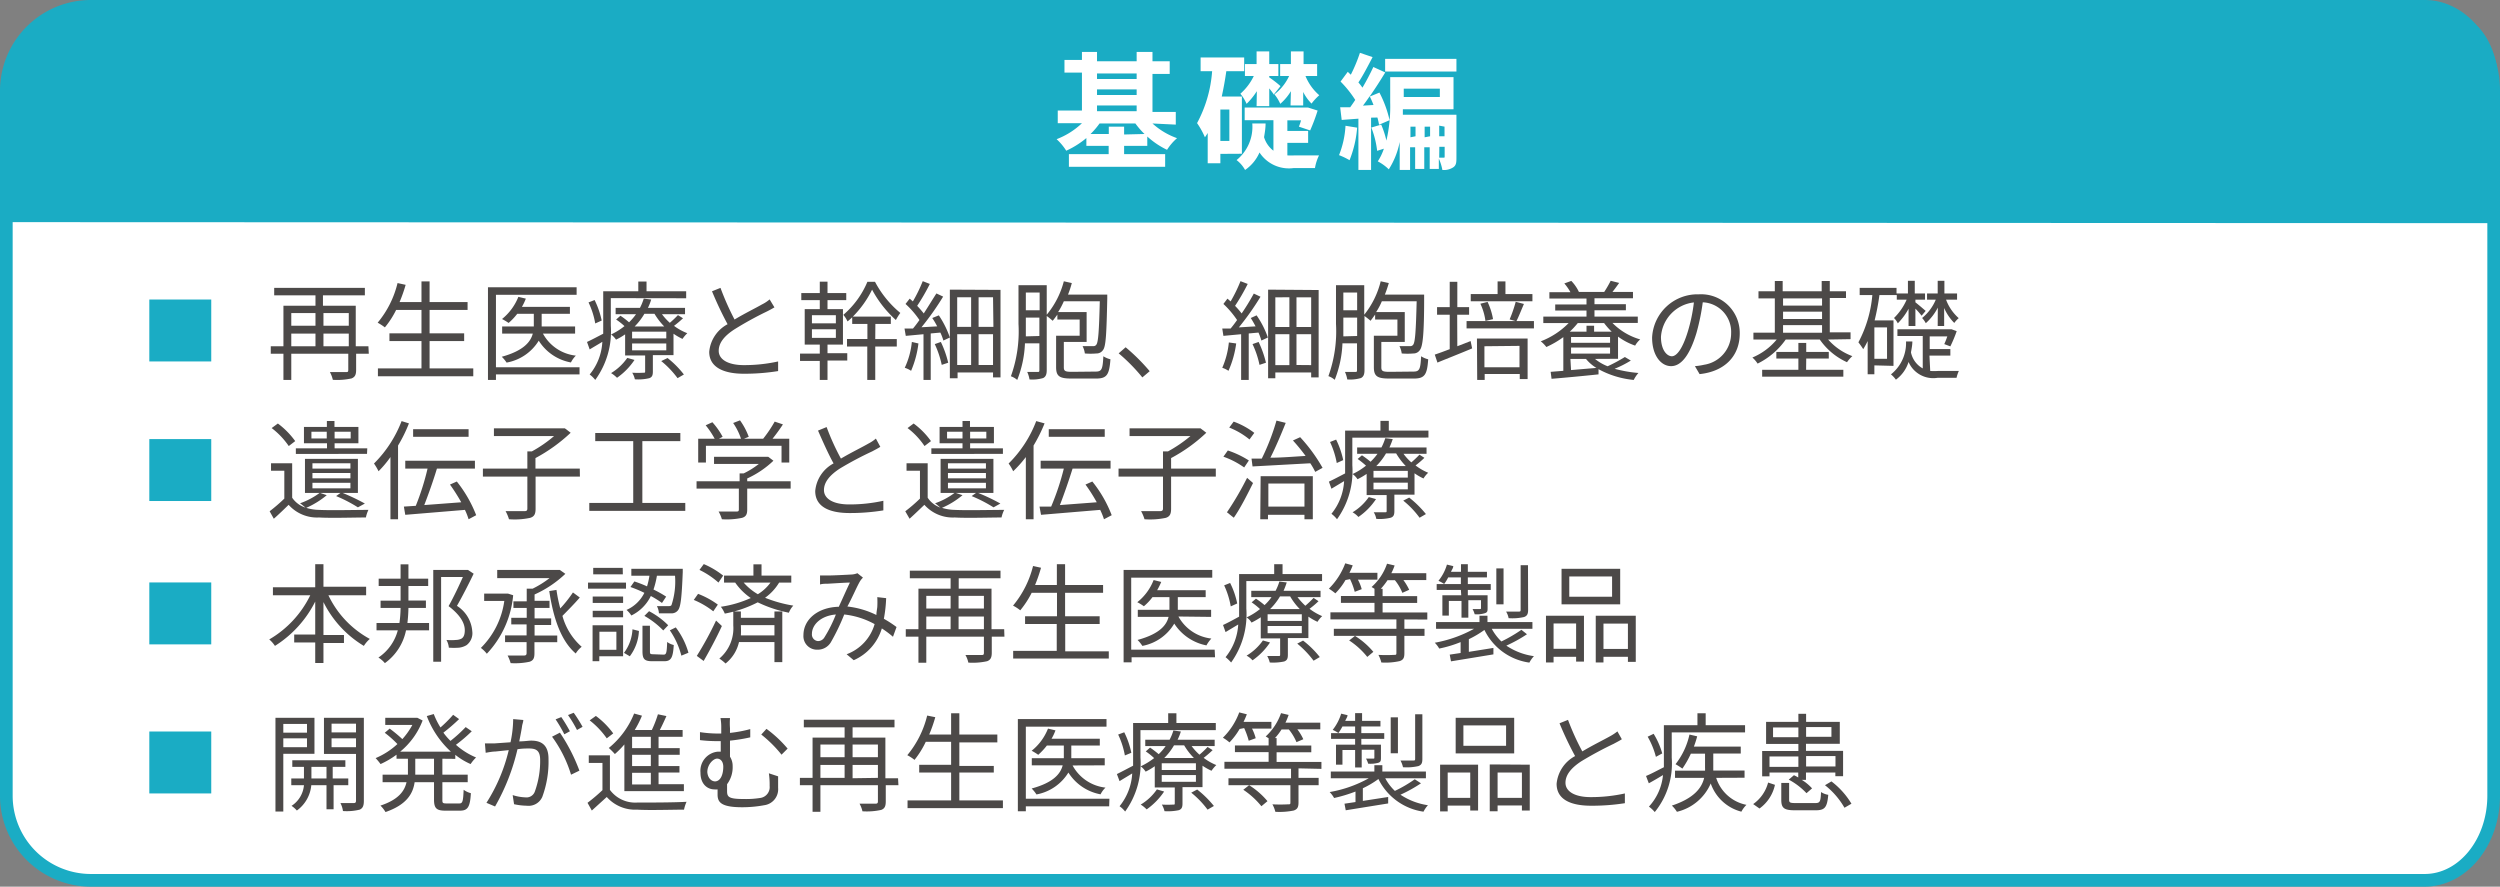 <svg xmlns="http://www.w3.org/2000/svg" viewBox="0 0 197.4 70.01"><rect x="0" y="0" width="197.4" height="70.01" fill="#808080" stroke="none"/><defs><style>.cls-1,.cls-4{fill:#fff;}.cls-1{stroke:#1aacc4;stroke-miterlimit:10;}.cls-2{fill:#4c4948;}.cls-3{fill:#1aacc4;}</style></defs><g id="レイヤー_2" data-name="レイヤー 2"><g id="レイヤー_1-2" data-name="レイヤー 1"><path class="cls-1" d="M191.45,69.51H7.19A6.68,6.68,0,0,1,.5,62.82V7.19A6.68,6.68,0,0,1,7.19.5H191.45c3,0,5.45,3,5.45,6.69V62.82C196.9,66.52,194.46,69.51,191.45,69.51Z"/><path class="cls-2" d="M29.12,27.93h-1V29.2c0,.39-.09.57-.36.68a5.27,5.27,0,0,1-1.48.11,2.38,2.38,0,0,0-.23-.61c.56,0,1.1,0,1.25,0s.2,0,.2-.18V27.93H23V30h-.62V27.93h-1v-.59h1v-3.2h2.53v-.82H21.65v-.59h7.16v.59H25.5v.82h2.59v3.2h1ZM23,24.72v1h1.91v-1Zm0,2.62h1.91v-1H23Zm2.54-2.62v1h2v-1Zm2,2.62v-1h-2v1Z"/><path class="cls-2" d="M37.37,29.09v.62H29.84v-.62h3.44V26.93H30.75v-.61h2.53V24.47h-2a7,7,0,0,1-.89,1.38,4.32,4.32,0,0,0-.57-.37,7.69,7.69,0,0,0,1.57-3.13l.64.14a11.48,11.48,0,0,1-.48,1.36h1.73V22.22h.64v1.63h3v.62h-3v1.85h2.73v.61H33.92v2.16Z"/><path class="cls-2" d="M45.76,29.56h-6.6V30h-.63V22.68h7v.6H39.16V29h6.6Zm-2.89-3.22a3.37,3.37,0,0,0,2.6,1.74,2.07,2.07,0,0,0-.39.54,3.8,3.8,0,0,1-2.54-1.72A3.75,3.75,0,0,1,40,28.63a2.73,2.73,0,0,0-.38-.46c1.73-.48,2.28-1.18,2.45-1.83H39.65v-.56h2.5v-1H40.84a4.74,4.74,0,0,1-.68.72,4.46,4.46,0,0,0-.52-.31,4.29,4.29,0,0,0,1.29-1.75l.59.14a4.29,4.29,0,0,1-.31.65H45v.55H42.77v1h2.64v.56Z"/><path class="cls-2" d="M48.23,23.54v2.18A6.52,6.52,0,0,1,47,30a2.24,2.24,0,0,0-.44-.43,4.39,4.39,0,0,0,1-2.58c-.34.21-.69.41-1,.6L46.35,27c.33-.15.78-.39,1.28-.65,0-.23,0-.44,0-.64V23h2.77v-.77h.65V23h3.13v.55Zm-1.23,2a6.32,6.32,0,0,0-.53-1.66l.48-.19a6.81,6.81,0,0,1,.56,1.62Zm6.93-.41a7.79,7.79,0,0,1-.71.6,4.35,4.35,0,0,0,1.05.58,2.74,2.74,0,0,0-.38.45,4.65,4.65,0,0,1-.71-.41v1.69H51.55v1.3c0,.29-.06.44-.28.52a3.69,3.69,0,0,1-1.14.09,1.67,1.67,0,0,0-.21-.52,8.21,8.21,0,0,0,.89,0c.11,0,.13,0,.13-.11V28.07H49.36V26.4a5,5,0,0,1-.72.42,1.53,1.53,0,0,0-.39-.41,5.29,5.29,0,0,0,1.06-.66,5.38,5.38,0,0,0-.66-.52l.34-.3a6.46,6.46,0,0,1,.68.52,4.57,4.57,0,0,0,.55-.64H48.61v-.5h1.92a4.34,4.34,0,0,0,.3-.73l.59.07a4.11,4.11,0,0,1-.26.66h2.93v.5H52.27a4.38,4.38,0,0,0,.62.68,7.75,7.75,0,0,0,.64-.61ZM50.1,28.42a5.29,5.29,0,0,1-1.38,1.41,2.48,2.48,0,0,0-.47-.37,4.22,4.22,0,0,0,1.28-1.2Zm2.51-2.23h-2.7v.53h2.7Zm0,.93h-2.7v.54h2.7Zm-.16-1.34a5.38,5.38,0,0,1-.77-1h-.8a4.89,4.89,0,0,1-.77,1Zm.26,2.49A7.41,7.41,0,0,1,54,29.57l-.5.29a7.27,7.27,0,0,0-1.29-1.35Z"/><path class="cls-2" d="M61.15,24.27c-.19.11-.4.23-.65.35A26.87,26.87,0,0,0,58,26c-.79.51-1.25,1.06-1.25,1.7s.66,1.13,2,1.13a12.38,12.38,0,0,0,2.69-.29v.76a16.54,16.54,0,0,1-2.66.21C57.14,29.52,56,29,56,27.78a2.75,2.75,0,0,1,1.45-2.18A27.81,27.81,0,0,1,56.22,23l.67-.27A21.18,21.18,0,0,0,58,25.23c.79-.48,1.7-.92,2.16-1.19a2.8,2.8,0,0,0,.61-.4Z"/><path class="cls-2" d="M65.34,27.89H66.9v.58H65.34V30h-.61v-1.5H63.17v-.58h1.56v-.71H63.54v-2.8h1.19v-.71H63.27v-.56h1.46v-.9h.61v.9h1.48v.56H65.34v.71h1.22v2.8H65.34Zm-1.23-2.36H66v-.64H64.11Zm0,1.15H66V26H64.11Zm5,.09h1.7v.59h-1.7V30h-.63V27.36H66.88v-.59h1.61V25.58h-1.2v-.53a3.8,3.8,0,0,1-.37.33,2.18,2.18,0,0,0-.33-.52,7,7,0,0,0,1.9-2.61h.6a8.1,8.1,0,0,0,2,2.46,3.81,3.81,0,0,0-.35.56,8.79,8.79,0,0,1-1.88-2.4A8,8,0,0,1,67.34,25h3v.58H69.12Z"/><path class="cls-2" d="M74.13,24.9A7.42,7.42,0,0,1,75,26.65l-.51.24a3.94,3.94,0,0,0-.24-.63l-.76.07V30h-.57V26.39l-1.4.13-.1-.58.67,0c.17-.2.34-.43.51-.67A7,7,0,0,0,71.5,24l.33-.42.25.22a11.76,11.76,0,0,0,.78-1.6l.56.22a16.42,16.42,0,0,1-1,1.73c.2.21.38.42.52.6.36-.55.7-1.12,1-1.58l.53.25a21.55,21.55,0,0,1-1.71,2.42L74,25.77a6,6,0,0,0-.39-.66Zm-1.61,2.22a7.85,7.85,0,0,1-.58,2.16,1.93,1.93,0,0,0-.5-.24A6.28,6.28,0,0,0,72,27ZM74.29,27a8.12,8.12,0,0,1,.58,1.64l-.51.17a7.71,7.71,0,0,0-.55-1.64ZM79,22.89V29.8h-.59v-.39H75.61v.46H75v-7Zm-3.42.58v2.34h1.1V23.47Zm0,5.35h1.1V26.39h-1.1Zm2.83-5.35H77.27v2.34h1.17Zm0,5.35V26.39H77.27v2.43Z"/><path class="cls-2" d="M86.51,29.34c.48,0,.56-.17.61-1.21a1.86,1.86,0,0,0,.56.24c-.09,1.22-.28,1.52-1.13,1.52H84.61c-.94,0-1.22-.17-1.22-.9V26.51h1.86V25.23H83.49v-.39c-.12.17-.24.33-.37.49a5.13,5.13,0,0,0-.47-.38v4.27c0,.33-.07.52-.28.63a3,3,0,0,1-1.08.11,2.34,2.34,0,0,0-.18-.59h.81c.11,0,.15,0,.15-.15V27.11H80.93A8.68,8.68,0,0,1,80.32,30a1.56,1.56,0,0,0-.5-.29,10.45,10.45,0,0,0,.6-4.13V22.52h2.23v2.33A6.81,6.81,0,0,0,84,22.21l.63.14a7.45,7.45,0,0,1-.3.91h3.1s0,.21,0,.31c-.06,2.82-.11,3.77-.33,4.06a.61.61,0,0,1-.53.28,5.27,5.27,0,0,1-.91,0,1.77,1.77,0,0,0-.18-.58c.35,0,.69,0,.83,0a.27.27,0,0,0,.26-.12c.15-.21.21-1.05.27-3.42H84a6.18,6.18,0,0,1-.45.85h2.25v2.36H84V29c0,.3.11.36.65.36Zm-4.44-2.81V25.08H81v.48c0,.29,0,.63,0,1ZM81,23.1v1.4h1.09V23.1Z"/><path class="cls-2" d="M90.2,29.8a14,14,0,0,0-1.87-1.9l.55-.48a15.41,15.41,0,0,1,1.9,1.89Z"/><path class="cls-2" d="M99.22,24.9a7.06,7.06,0,0,1,.89,1.75l-.51.24a5,5,0,0,0-.23-.63l-.77.07V30H98V26.39l-1.4.13-.09-.58.66,0c.17-.2.34-.43.51-.67A7.3,7.3,0,0,0,96.6,24l.32-.42.25.22a11.76,11.76,0,0,0,.78-1.6l.57.22a16.43,16.43,0,0,1-1,1.73,6.3,6.3,0,0,1,.52.6A17.37,17.37,0,0,0,99,23.18l.53.25a21.55,21.55,0,0,1-1.71,2.42l1.32-.08c-.12-.23-.25-.46-.38-.66Zm-1.61,2.22A7.85,7.85,0,0,1,97,29.28a2,2,0,0,0-.49-.24,6.56,6.56,0,0,0,.52-2ZM99.38,27a8.12,8.12,0,0,1,.58,1.64l-.51.17a7.19,7.19,0,0,0-.55-1.64Zm4.74-4.1V29.8h-.59v-.39H100.7v.46h-.57v-7Zm-3.42.58v2.34h1.11V23.47Zm0,5.35h1.11V26.39H100.7Zm2.83-5.35h-1.16v2.34h1.16Zm0,5.35V26.39h-1.16v2.43Z"/><path class="cls-2" d="M111.6,29.34c.48,0,.56-.17.61-1.21a1.86,1.86,0,0,0,.56.24c-.08,1.22-.28,1.52-1.13,1.52H109.7c-.94,0-1.22-.17-1.22-.9V26.51h1.86V25.23h-1.76v-.39l-.36.49c-.11-.1-.33-.27-.48-.38v4.27c0,.33-.07.52-.28.63a3,3,0,0,1-1.08.11,2.34,2.34,0,0,0-.18-.59H107c.11,0,.15,0,.15-.15V27.11H106a8.68,8.68,0,0,1-.61,2.88,1.56,1.56,0,0,0-.5-.29,10.45,10.45,0,0,0,.6-4.13V22.52h2.23v2.33a6.81,6.81,0,0,0,1.3-2.64l.64.14c-.09.31-.19.61-.31.91h3.1s0,.21,0,.31c0,2.82-.11,3.77-.33,4.06a.6.6,0,0,1-.52.28,5.39,5.39,0,0,1-.92,0,1.77,1.77,0,0,0-.18-.58c.36,0,.69,0,.83,0a.27.27,0,0,0,.26-.12c.15-.21.21-1.05.27-3.42h-2.75a5.26,5.26,0,0,1-.45.85h2.26v2.36h-1.85V29c0,.3.11.36.66.36Zm-4.44-2.81V25.08h-1.09v.48c0,.29,0,.63,0,1Zm-1.09-3.43v1.4h1.09V23.1Z"/><path class="cls-2" d="M115.07,27.34l1.05-.41.12.58c-.94.4-2,.81-2.74,1.12l-.21-.63c.33-.11.74-.26,1.18-.43V24.85h-1v-.6h1v-2h.6v2H116v.6h-.94Zm6.05-1.41H115.8v-.58h5.32ZM121,23.79h-4.87v-.57h2.12v-1h.62v1H121Zm-4.38,2.94h4v3.2h-.62v-.4h-2.77V30h-.59Zm.67-1.39a4.6,4.6,0,0,0-.4-1.36l.57-.14a5.31,5.31,0,0,1,.43,1.36Zm-.08,2V29h2.77V27.31ZM120.33,24c-.21.48-.41,1-.6,1.37l-.53-.15a10.34,10.34,0,0,0,.48-1.39Z"/><path class="cls-2" d="M125.94,28.34a3.64,3.64,0,0,0,1,.58,12.89,12.89,0,0,0,1.36-.73l.47.28a8.53,8.53,0,0,1-1.28.65,10.5,10.5,0,0,0,1.88.33A2.44,2.44,0,0,0,129,30a7.22,7.22,0,0,1-2.78-.85v.41c-1.33.14-2.72.27-3.71.35l-.07-.55,1-.08V26.62a7.29,7.29,0,0,1-1.34.78,2.65,2.65,0,0,0-.44-.45,6.14,6.14,0,0,0,2.2-1.44h-2V25h3.41v-.48h-2.47v-.48h2.47v-.47h-2.93v-.5H124a4.06,4.06,0,0,0-.48-.69l.55-.2a3.24,3.24,0,0,1,.6.87l0,0h2a9,9,0,0,0,.51-.88l.67.17c-.18.25-.36.5-.53.71h1.62v.5H125.9v.47h2.48v.48H125.9V25h3.42v.5h-2a5,5,0,0,0,2.19,1.3,1.87,1.87,0,0,0-.4.49,5.14,5.14,0,0,1-1.35-.71v1.75Zm-1.36-2.83a6.59,6.59,0,0,1-.63.68h1.32v-.47h.6v.47h1.39a5.32,5.32,0,0,1-.6-.68Zm-.53,1.56h3.08v-.46h-3.08Zm3.08.85v-.48h-3.08v.48Zm-3.08,1.3,2-.17a3.14,3.14,0,0,1-.82-.71h-1.23Z"/><path class="cls-2" d="M133.83,28.91a4.7,4.7,0,0,0,.73-.11,2.51,2.51,0,0,0,2.13-2.49,2.34,2.34,0,0,0-2.24-2.44,17.48,17.48,0,0,1-.5,2.43c-.52,1.72-1.19,2.61-2,2.61s-1.5-.86-1.5-2.25a3.59,3.59,0,0,1,3.69-3.42,3.05,3.05,0,0,1,3.23,3.09c0,1.77-1.17,3-3.17,3.21Zm-.55-2.76a13.21,13.21,0,0,0,.47-2.27,2.93,2.93,0,0,0-2.6,2.72c0,1.07.49,1.53.86,1.53S132.85,27.57,133.28,26.15Z"/><path class="cls-2" d="M144.35,26.81a4.74,4.74,0,0,0,1.91,1.31,2.73,2.73,0,0,0-.42.48,5.25,5.25,0,0,1-2.15-1.79H141a5.86,5.86,0,0,1-2.22,1.9,2.37,2.37,0,0,0-.41-.48,5,5,0,0,0,1.92-1.42h-1.84v-.54h1.69V23.56h-1.29V23h1.29v-.81h.62V23h3.08v-.81h.64V23h1.28v.53h-1.28v2.71h1.64v.54Zm-1.74,2.39h2.94v.54h-6.41V29.2H142v-.89h-1.74v-.52H142v-.71h.62v.71h1.78v.52h-1.78Zm-1.82-5.64v.57h3.08v-.57Zm0,1.63h3.08v-.58h-3.08Zm0,1.08h3.08v-.6h-3.08Z"/><path class="cls-2" d="M148,28.85v.7h-.53V26.93a6.34,6.34,0,0,1-.35.64,5.93,5.93,0,0,0-.38-.54,9.73,9.73,0,0,0,1.1-3.73h-1v-.57h2.91v.44h.9v-1h.54v1H152v.49h-.76v.21c.17.13.69.57.81.68l-.32.38a6.24,6.24,0,0,0-.49-.56v1.37h-.54V24.38a5,5,0,0,1-.85,1.15,1.54,1.54,0,0,0-.3-.42,4.58,4.58,0,0,0,1-1.45h-.78V23.3H148.4a18.9,18.9,0,0,1-.38,2h1.49v3.59Zm1-3h-1v2.48h1Zm3.41,3.44a4.12,4.12,0,0,0,.62,0h1.64a2.63,2.63,0,0,0-.18.54H153a2.12,2.12,0,0,1-2.3-1.25,2.76,2.76,0,0,1-1,1.4,2.19,2.19,0,0,0-.39-.42,3.15,3.15,0,0,0,1.19-2.6H151c0,.29-.06.58-.11.86a1.88,1.88,0,0,0,.93,1.27V26.53h-2V26H154l.1,0,.4.15a10.6,10.6,0,0,1-.5,1.2l-.48-.18a6.5,6.5,0,0,0,.24-.61h-1.39v1H154v.52h-1.65Zm.6-5a4.19,4.19,0,0,1-.95,1.23,1.91,1.91,0,0,0-.29-.41,3.73,3.73,0,0,0,1.08-1.45h-.69v-.49H153v-1h.53v1h1v.49h-.87a3.62,3.62,0,0,0,1,1.46,2.13,2.13,0,0,0-.35.38,3.81,3.81,0,0,1-.8-1.18v1.42H153Z"/><rect class="cls-3" x="11.79" y="23.65" width="4.89" height="4.89"/><path class="cls-2" d="M25.8,39.1a6.78,6.78,0,0,1-1.62,1,3.59,3.59,0,0,0,1,.16c.94.05,2.89,0,3.91,0a2.64,2.64,0,0,0-.2.6c-.94,0-2.75.06-3.7,0a3,3,0,0,1-2.4-1c-.37.36-.75.73-1.17,1.1l-.33-.59a13.46,13.46,0,0,0,1.16-1v-2.2H21.4v-.59h1.67V39.3a2,2,0,0,0,1.05.78c-.12-.1-.32-.27-.43-.34a5.82,5.82,0,0,0,1.55-.82H24.08V36.23h4.18v2.69H27.05a16.44,16.44,0,0,1,1.76.84l-.55.3a11.28,11.28,0,0,0-1.72-.89l.35-.25H25.27Zm-3-3.88a6.14,6.14,0,0,0-1.35-1.42l.49-.36a6.39,6.39,0,0,1,1.37,1.39Zm6.18.62H23.36V35.4h2.46V35H24V33.71h1.81v-.47h.6v.47h1.89V35H26.42v.4H29Zm-3.18-1.22v-.53H24.59v.53ZM24.67,37h3v-.42h-3Zm0,.77h3v-.42h-3Zm0,.79h3v-.44h-3Zm1.75-4.47v.53h1.27v-.53Z"/><path class="cls-2" d="M32.29,33.43a11.36,11.36,0,0,1-.86,1.75V41h-.6V36.09a8.29,8.29,0,0,1-.94,1.12,4.4,4.4,0,0,0-.36-.61,9.54,9.54,0,0,0,2.18-3.35ZM37,41a5.09,5.09,0,0,0-.29-.74L32,40.65,31.89,40l.94-.06A20,20,0,0,0,33.76,37H32v-.62H37.5V37h-3c-.28.93-.66,2-1,2.88l2.92-.22a15.15,15.15,0,0,0-.89-1.4l.54-.24a10.12,10.12,0,0,1,1.53,2.66ZM37,34.49H32.62v-.6H37Z"/><path class="cls-2" d="M45.79,37.63h-3.5v2.54c0,.43-.11.62-.43.72a5.85,5.85,0,0,1-1.67.11,3.14,3.14,0,0,0-.27-.64c.68,0,1.31,0,1.49,0s.23-.06.23-.21V37.63H38.13V37h3.51V35.64H42a10.05,10.05,0,0,0,1.75-1.21H39v-.61h5.45l.15,0,.46.35a12.9,12.9,0,0,1-2.78,2V37h3.5Z"/><path class="cls-2" d="M54.11,39.71v.63H46.53v-.63H50V34.83H47v-.64h6.72v.64h-3v4.88Z"/><path class="cls-2" d="M62.43,38.58H59v1.66c0,.37-.1.56-.41.65A5.86,5.86,0,0,1,57,41a2.73,2.73,0,0,0-.26-.61c.64,0,1.22,0,1.38,0s.22,0,.22-.18V38.58H55V38h3.4v-.62h.32a6.38,6.38,0,0,0,1.2-.75H56.38v-.56h4.15l.13,0,.41.31A7.55,7.55,0,0,1,59,37.78V38h3.43Zm-6.69-2.06h-.61V34.64h1.3a6.76,6.76,0,0,0-.71-1.06l.53-.24a5.81,5.81,0,0,1,.81,1.15l-.29.15h1.74a5,5,0,0,0-.62-1.24l.54-.21a5.33,5.33,0,0,1,.69,1.3l-.37.15h1.51a10,10,0,0,0,.91-1.35l.65.22A14.08,14.08,0,0,1,61,34.64h1.32v1.88h-.61V35.2H55.74Z"/><path class="cls-2" d="M69.51,35.28c-.18.12-.4.23-.64.36A26.88,26.88,0,0,0,66.31,37c-.78.51-1.25,1.06-1.25,1.7s.66,1.13,2,1.13a12.3,12.3,0,0,0,2.69-.29v.76a16.34,16.34,0,0,1-2.66.21c-1.58,0-2.72-.48-2.72-1.74a2.75,2.75,0,0,1,1.45-2.18c-.39-.69-.83-1.68-1.23-2.59l.68-.28a18.45,18.45,0,0,0,1.13,2.49c.79-.47,1.7-.91,2.16-1.18a3,3,0,0,0,.6-.4Z"/><path class="cls-2" d="M76,39.1a6.59,6.59,0,0,1-1.62,1,3.66,3.66,0,0,0,1,.16c.93.05,2.89,0,3.91,0a2.65,2.65,0,0,0-.21.6c-.94,0-2.74.06-3.69,0a3,3,0,0,1-2.4-1c-.38.36-.76.73-1.17,1.1l-.34-.59a12.1,12.1,0,0,0,1.16-1v-2.2H71.58v-.59h1.67V39.3a2,2,0,0,0,1,.78c-.12-.1-.31-.27-.42-.34a5.61,5.61,0,0,0,1.54-.82H74.27V36.23h4.17v2.69H77.23a15.55,15.55,0,0,1,1.76.84l-.54.3a11.43,11.43,0,0,0-1.73-.89l.35-.25H75.46Zm-3-3.88a5.87,5.87,0,0,0-1.34-1.42l.48-.36a6.17,6.17,0,0,1,1.37,1.39Zm6.19.62H73.54V35.4H76V35H74.19V33.71H76v-.47h.59v.47h1.89V35H76.6v.4h2.59ZM76,34.62v-.53H74.78v.53ZM74.85,37h3v-.42h-3Zm0,.77h3v-.42h-3Zm0,.79h3v-.44h-3Zm1.75-4.47v.53h1.28v-.53Z"/><path class="cls-2" d="M82.48,33.43a12.4,12.4,0,0,1-.87,1.75V41H81V36.09a9.13,9.13,0,0,1-1,1.12,3.59,3.59,0,0,0-.36-.61,9.4,9.4,0,0,0,2.18-3.35ZM87.17,41a5.23,5.23,0,0,0-.3-.74l-4.67.39L82.08,40,83,40A20,20,0,0,0,84,37H82.17v-.62h5.52V37h-3c-.29.93-.66,2-1,2.88l2.91-.22a13.3,13.3,0,0,0-.89-1.4l.54-.24a9.85,9.85,0,0,1,1.53,2.66Zm.06-6.51H82.81v-.6h4.42Z"/><path class="cls-2" d="M96,37.63H92.47v2.54c0,.43-.11.62-.42.72a6,6,0,0,1-1.68.11,3.14,3.14,0,0,0-.27-.64c.68,0,1.31,0,1.49,0s.24-.06.24-.21V37.63H88.32V37h3.51V35.64h.4A10.87,10.87,0,0,0,94,34.43H89.19v-.61h5.45l.15,0,.46.35a12.66,12.66,0,0,1-2.78,2V37H96Z"/><path class="cls-2" d="M98.24,36.91a6.59,6.59,0,0,0-1.64-.85l.35-.49a7.33,7.33,0,0,1,1.66.79Zm-1.36,3.54a23.7,23.7,0,0,0,1.59-2.72l.47.41c-.44.89-1,2-1.52,2.74Zm1.78-5.75a6,6,0,0,0-1.6-.94l.35-.47a6.12,6.12,0,0,1,1.63.89Zm4-.18a12.85,12.85,0,0,1,1.77,2.42l-.58.32a5,5,0,0,0-.39-.68l-4.56.25-.08-.62.81,0a17.82,17.82,0,0,0,1.16-3l.73.18c-.35.88-.8,1.94-1.21,2.75.84,0,1.81-.08,2.78-.14-.31-.42-.66-.85-1-1.22ZM99.54,37.6h4.12V41H103v-.35h-2.88V41h-.61Zm.61.58V40H103V38.18Z"/><path class="cls-2" d="M106.78,34.56v2.18A6.52,6.52,0,0,1,105.57,41a2.24,2.24,0,0,0-.44-.43,4.46,4.46,0,0,0,1-2.58l-1,.6-.2-.56c.33-.15.78-.39,1.28-.65V34H109v-.77h.66V34h3.13v.55Zm-1.23,2a6.72,6.72,0,0,0-.53-1.66l.48-.19a6.81,6.81,0,0,1,.56,1.62Zm6.92-.41a6.54,6.54,0,0,1-.7.6,4.48,4.48,0,0,0,1,.58,2,2,0,0,0-.37.45,4.21,4.21,0,0,1-.71-.41v1.69H110.1v1.29c0,.3-.06.45-.29.53a3.62,3.62,0,0,1-1.14.09,1.44,1.44,0,0,0-.2-.52c.42,0,.77,0,.88,0s.14,0,.14-.11V39.09h-1.58V37.42a6.19,6.19,0,0,1-.72.42,1.53,1.53,0,0,0-.39-.41,5.29,5.29,0,0,0,1.06-.66,6.66,6.66,0,0,0-.66-.53l.34-.29a8,8,0,0,1,.68.51,4.6,4.6,0,0,0,.55-.63h-1.61v-.5h1.92a4.34,4.34,0,0,0,.3-.73l.59.07a6,6,0,0,1-.26.66h2.93v.5h-1.82a3.94,3.94,0,0,0,.62.68,7.75,7.75,0,0,0,.64-.61Zm-3.82,3.26a5.18,5.18,0,0,1-1.39,1.41,1.87,1.87,0,0,0-.46-.37,4.22,4.22,0,0,0,1.28-1.2Zm2.51-2.23h-2.71v.53h2.71Zm0,.93h-2.71v.53h2.71ZM111,36.8a5.32,5.32,0,0,1-.76-1h-.8a4.89,4.89,0,0,1-.77,1Zm.27,2.49a8.15,8.15,0,0,1,1.32,1.3l-.5.29a7,7,0,0,0-1.29-1.35Z"/><rect class="cls-3" x="11.79" y="34.67" width="4.89" height="4.89"/><path class="cls-2" d="M25.93,47a7.66,7.66,0,0,0,3.27,3.45,2.45,2.45,0,0,0-.47.55,8.39,8.39,0,0,1-3.19-3.46v2.6h1.62v.63H25.54v1.58h-.65V50.73H23.23V50.1h1.66V47.5A8.8,8.8,0,0,1,21.71,51a2.39,2.39,0,0,0-.45-.51A8.17,8.17,0,0,0,24.5,47H21.55v-.63h3.34V44.55h.65v1.78h3.37V47Z"/><path class="cls-2" d="M32.25,48a11.69,11.69,0,0,1-.08,1.19h1.71v.58H32.06a4.21,4.21,0,0,1-1.67,2.59,2.16,2.16,0,0,0-.51-.44,3.73,3.73,0,0,0,1.53-2.15H29.73v-.58h1.81A9.25,9.25,0,0,0,31.63,48H30.05v-.57h1.58V46.27H29.9v-.58h1.73V44.56h.62v1.13h1.56v.58H32.25v1.15h1.38V48ZM37.4,45.3c-.39.81-.88,1.77-1.32,2.54a2.6,2.6,0,0,1,1.21,2,1.18,1.18,0,0,1-.45,1.1,1.47,1.47,0,0,1-.59.2,5.47,5.47,0,0,1-.81,0,1.49,1.49,0,0,0-.19-.61,3.92,3.92,0,0,0,.75,0,1,1,0,0,0,.41-.09c.22-.11.29-.36.29-.68,0-.52-.31-1.16-1.28-1.9.4-.71.83-1.62,1.13-2.3H34.83v6.69h-.62V45h2.64l.1,0Z"/><path class="cls-2" d="M40.52,47a7.73,7.73,0,0,1-2.08,4.62,2.57,2.57,0,0,0-.47-.46,6.48,6.48,0,0,0,1.85-3.71H38.23v-.58H40l.11,0Zm1.69,3.18H44v.53h-1.8v.87c0,.39-.09.57-.38.67a5.44,5.44,0,0,1-1.5.11,3,3,0,0,0-.24-.6c.58,0,1.14,0,1.29,0s.21-.05.21-.2v-.86h-1.7v-.53h1.7V49.3H40.37v-.52h1.22V48H40.54v-.52h1.05v-1h.47a7.67,7.67,0,0,0,1.33-.83H39.26V45h4.8l.14,0,.44.31a8.7,8.7,0,0,1-2.43,1.63v.5h1.18V48H42.21v.83h1.31v.52H42.21Zm3.57-3c-.41.48-.93,1-1.37,1.45a5,5,0,0,0,1.52,2.44,2,2,0,0,0-.47.53c-1.17-1-1.77-2.8-2.09-4.93l.57-.09a11.44,11.44,0,0,0,.3,1.46,10.16,10.16,0,0,0,1-1.26Z"/><path class="cls-2" d="M49.43,46.48h-3V46h3Zm-.23,5.34H47.32v.39h-.53V49.37H49.2Zm0-4.21h-2.4V47.1h2.4Zm-2.4.62h2.4v.51h-2.4Zm2.38-2.88H46.84v-.51h2.33Zm-1.85,4.53v1.43h1.34V49.88Zm1.94,1.67a3.35,3.35,0,0,0,.67-1.86l.51.13a3.6,3.6,0,0,1-.72,2Zm3-3.94a7.65,7.65,0,0,0-.88-.55,3.33,3.33,0,0,1-1.54,1.54,2,2,0,0,0-.38-.44,2.86,2.86,0,0,0,1.41-1.35,10,10,0,0,0-1.1-.46l.31-.44a9.77,9.77,0,0,1,1,.39,6,6,0,0,0,.19-.84H49.85v-.55h4.06s0,.19,0,.27c-.08,2-.16,2.73-.37,3a.63.63,0,0,1-.51.25c-.2,0-.59,0-1,0a1.43,1.43,0,0,0-.16-.57c.38,0,.74,0,.87,0s.22,0,.28-.08a5.94,5.94,0,0,0,.28-2.32H51.87a6.68,6.68,0,0,1-.27,1.09,8.71,8.71,0,0,1,1,.56Zm.12,4.08c.22,0,.26-.12.29-1a1.39,1.39,0,0,0,.52.24c-.06,1-.21,1.28-.75,1.28h-.94c-.63,0-.78-.17-.78-.8v-2h.59v2c0,.21,0,.25.28.25Zm-1.14-3.43a6.09,6.09,0,0,1,1.51,1.11l-.39.41a6.63,6.63,0,0,0-1.49-1.15Zm2.11,1.28a6,6,0,0,1,1,2l-.56.23a6.28,6.28,0,0,0-.91-2Z"/><path class="cls-2" d="M56.32,48.27a6.52,6.52,0,0,0-1.54-.9l.34-.48a6.7,6.7,0,0,1,1.56.85ZM57,49.43c-.41.9-1,2-1.44,2.76l-.54-.4A26.59,26.59,0,0,0,56.54,49ZM56.73,46a6.57,6.57,0,0,0-1.5-1l.34-.46a6.51,6.51,0,0,1,1.53.91Zm4.42,2.28h.62v4h-.62V50.7h-2.8a3,3,0,0,1-1.06,1.69A3.64,3.64,0,0,0,56.8,52a3.13,3.13,0,0,0,1.1-2.62v-1.1h.6v.5h2.65ZM61.52,46a4,4,0,0,1-1.11,1.2,10.47,10.47,0,0,0,2.23.62,1.71,1.71,0,0,0-.35.56,10.15,10.15,0,0,1-2.46-.82,9.59,9.59,0,0,1-2.6.89,2.49,2.49,0,0,0-.31-.54,8.79,8.79,0,0,0,2.36-.69A4.75,4.75,0,0,1,58.05,46h-.88v-.55h2.32v-.89h.64v.89h2.35V46Zm-.37,4.17v-.81H58.5v.06a6.75,6.75,0,0,1,0,.75ZM58.72,46a4.43,4.43,0,0,0,1.12.92,3.46,3.46,0,0,0,1-.92Z"/><path class="cls-2" d="M70.51,50.28a8.07,8.07,0,0,0-.88-.66,4,4,0,0,1-2.22,2.51l-.56-.47a3.6,3.6,0,0,0,2.21-2.38,6.38,6.38,0,0,0-2.4-.76,16.89,16.89,0,0,1-1.06,2.2,1.21,1.21,0,0,1-1.07.58,1.07,1.07,0,0,1-1.09-1.15c0-1.24,1.14-2.2,2.79-2.24.31-.66.62-1.38.88-1.91-.33,0-1.35.07-1.74.09-.19,0-.43,0-.62.06l0-.71c.21,0,.46,0,.64,0,.44,0,1.55-.06,1.9-.08a1.45,1.45,0,0,0,.41-.1l.44.35a1.49,1.49,0,0,0-.23.28c-.23.38-.59,1.24-1,2a6.87,6.87,0,0,1,2.29.67c0-.21.05-.43.07-.63a6.75,6.75,0,0,0,0-.78l.7.08a10.82,10.82,0,0,1-.18,1.63,8.94,8.94,0,0,1,1,.65ZM66,48.52c-1.2.1-1.89.82-1.89,1.53a.52.52,0,0,0,.48.57.59.59,0,0,0,.51-.3A10.73,10.73,0,0,0,66,48.52Z"/><path class="cls-2" d="M79.31,50.27h-1v1.27c0,.38-.1.57-.37.67a5.27,5.27,0,0,1-1.48.11,2,2,0,0,0-.23-.6c.57,0,1.11,0,1.25,0s.21,0,.21-.18V50.27H73.14v2.06h-.62V50.27h-1v-.59h1v-3.2h2.54v-.82H71.84v-.6H79v.6h-3.3v.82h2.59v3.2h1Zm-6.17-3.22v1h1.92v-1Zm0,2.63h1.92v-1H73.14Zm2.55-2.63v1h2v-1Zm2,2.63v-1h-2v1Z"/><path class="cls-2" d="M87.55,51.43V52H80v-.61h3.44V49.27H80.94v-.61h2.52V46.81h-2a7.32,7.32,0,0,1-.9,1.38,3.5,3.5,0,0,0-.57-.37,7.83,7.83,0,0,0,1.58-3.13l.63.14a12.84,12.84,0,0,1-.47,1.36h1.72V44.55h.65v1.64h3v.62h-3v1.85h2.73v.61H84.11v2.16Z"/><path class="cls-2" d="M95.94,51.9H89.35v.4h-.63V45h7v.61h-6.4V51.3h6.59Zm-2.89-3.22a3.4,3.4,0,0,0,2.6,1.74,2.66,2.66,0,0,0-.39.54,3.91,3.91,0,0,1-2.54-1.72A3.72,3.72,0,0,1,90.2,51a2.7,2.7,0,0,0-.38-.47c1.74-.47,2.29-1.17,2.45-1.82H89.84v-.56h2.5v-1H91a4.27,4.27,0,0,1-.68.72,3.8,3.8,0,0,0-.52-.32,4.14,4.14,0,0,0,1.29-1.75l.6.15a5.59,5.59,0,0,1-.32.65H95.2v.55H93v1h2.63v.56Z"/><path class="cls-2" d="M98.41,45.88v2.18a6.52,6.52,0,0,1-1.2,4.25,3.48,3.48,0,0,0-.44-.42,4.48,4.48,0,0,0,1-2.58l-1,.6-.2-.56c.33-.15.78-.39,1.27-.66,0-.22,0-.43,0-.63V45.33h2.77v-.78h.66v.78h3.12v.55Zm-1.23,2a6.66,6.66,0,0,0-.52-1.66l.47-.19a6.39,6.39,0,0,1,.56,1.62Zm6.93-.41a6.64,6.64,0,0,1-.71.6,4.54,4.54,0,0,0,1,.58,2,2,0,0,0-.37.45,4.74,4.74,0,0,1-.72-.41v1.69h-1.62V51.7c0,.3-.06.44-.29.53a4.14,4.14,0,0,1-1.14.08,2,2,0,0,0-.2-.51c.41,0,.77,0,.88,0s.14,0,.14-.11V50.41H99.55V48.74a6.35,6.35,0,0,1-.73.42,1.27,1.27,0,0,0-.39-.41,5,5,0,0,0,1.06-.66,5.67,5.67,0,0,0-.66-.53l.34-.29a6.7,6.7,0,0,1,.68.51,4,4,0,0,0,.55-.63H98.8v-.5h1.92a4.34,4.34,0,0,0,.3-.73l.58.07a5.92,5.92,0,0,1-.25.66h2.92v.5h-1.82a5.53,5.53,0,0,0,.62.68,8,8,0,0,0,.65-.62Zm-3.83,3.26a5.29,5.29,0,0,1-1.38,1.41,1.75,1.75,0,0,0-.47-.37,4.26,4.26,0,0,0,1.29-1.2Zm2.51-2.23h-2.7v.53h2.7Zm0,.93h-2.7V50h2.7Zm-.16-1.34a4.91,4.91,0,0,1-.76-1h-.8a5,5,0,0,1-.78,1Zm.26,2.49a7.41,7.41,0,0,1,1.32,1.3l-.49.29a7.64,7.64,0,0,0-1.29-1.35Z"/><path class="cls-2" d="M106.24,45.8a5.09,5.09,0,0,1-.8,1.05,5.15,5.15,0,0,0-.51-.37,5.58,5.58,0,0,0,1.29-2l.59.16a5.05,5.05,0,0,1-.26.59h2.21v.54h-1.54a3.24,3.24,0,0,1,.3.75l-.55.21a5.64,5.64,0,0,0-.37-1Zm4.65,3.11v.74h1.59v.56h-1.59v1.36c0,.37-.08.53-.37.63a5.15,5.15,0,0,1-1.45.11,2.57,2.57,0,0,0-.23-.6,11.79,11.79,0,0,0,1.23,0c.15,0,.19,0,.19-.15V50.21h-4.94v-.56h4.94v-.74h-5.21v-.56h3.48V47.6h-2.65v-.54h2.65v-.57l-.23-.14a4.32,4.32,0,0,0,1.22-1.84l.6.14a4.66,4.66,0,0,1-.26.61h2.76v.54h-1.81a4.44,4.44,0,0,1,.46.77l-.54.24a3.87,3.87,0,0,0-.59-1h-.58a5.14,5.14,0,0,1-.53.68h.14v.58h2.73v.54h-2.73v.75h3.53v.56Zm-3.9,1.3a6.14,6.14,0,0,1,1.45,1.26l-.48.4a6.13,6.13,0,0,0-1.43-1.3Z"/><path class="cls-2" d="M120.57,50.08a11.24,11.24,0,0,1-1.63.9,5.15,5.15,0,0,0,2.18.83,2.24,2.24,0,0,0-.36.51,4.66,4.66,0,0,1-3.55-2.58,8,8,0,0,1-1.23.73v1l1.94-.31,0,.51-3.35.55-.1-.53.86-.13v-.86a9.29,9.29,0,0,1-1.69.51,2.15,2.15,0,0,0-.35-.46,10.09,10.09,0,0,0,3.1-1.1h-3v-.53h3.43v-.5h.63v.5H121v.53h-3.21a4.08,4.08,0,0,0,.76,1,11.56,11.56,0,0,0,1.58-.92Zm-5.22-3.5h-1.91v-.46h1.91v-.53h-1a3.11,3.11,0,0,1-.32.52,3.25,3.25,0,0,0-.45-.25,3.64,3.64,0,0,0,.67-1.28l.5.12c0,.15-.12.3-.18.45h.79v-.6h.54v.6h1.51v.44h-1.51v.53h1.81v.46h-1.81V47h1.56v1c0,.24,0,.35-.22.42a2.09,2.09,0,0,1-.8.08,1.62,1.62,0,0,0-.17-.41h.57c.08,0,.1,0,.1-.09v-.61h-1v1.38h-.54V47.45h-1v1.16h-.51V47h1.49Zm3.37,1.14h-.57V44.88h.57Zm1.94.43c0,.32-.07.48-.32.57a4.08,4.08,0,0,1-1.22.09,1.51,1.51,0,0,0-.2-.52h1c.11,0,.15,0,.15-.15V44.63h.58Z"/><path class="cls-2" d="M122.07,48.62h3v3.62h-.62v-.38h-1.78v.45h-.6Zm.6.61v2h1.78v-2Zm5.26-1.51H123.3V44.91h4.63Zm-.64-2.2h-3.38v1.6h3.38Zm1.87,3.1v3.64h-.62v-.4h-1.93v.45H126V48.62Zm-.62,2.62v-2h-1.93v2Z"/><rect class="cls-3" x="11.79" y="45.99" width="4.89" height="4.89"/><path class="cls-2" d="M22.37,59.52v4.56h-.62v-7.4h3.08v2.84Zm0-2.36v.69h1.87v-.69ZM24.24,59V58.3H22.37V59Zm2.1,3v1.9h-.56V62h-1.2a2.78,2.78,0,0,1-1.14,2,2.14,2.14,0,0,0-.42-.37A2.16,2.16,0,0,0,24,62H23v-.53H24v-.92h-.92v-.52h4.19v.52h-1v.92H27.5V62Zm-.56-.53v-.92H24.59v.92Zm2.95,1.77c0,.37-.08.58-.33.69a4.29,4.29,0,0,1-1.32.11,1.92,1.92,0,0,0-.2-.63h1.05c.14,0,.18-.06.18-.19V59.53H25.58V56.68h3.15Zm-2.55-6.1v.69h1.93v-.69ZM28.11,59V58.3H26.18V59Z"/><path class="cls-2" d="M34.93,59.91v1.26h2v.59h-2v1.37c0,.26,0,.31.34.31h1c.26,0,.3-.17.34-1.08a1.66,1.66,0,0,0,.57.27c-.06,1.08-.24,1.38-.86,1.38H35.17c-.71,0-.9-.19-.9-.89V61.76H32.74c-.13.91-.63,1.78-2.3,2.36a2.43,2.43,0,0,0-.4-.51c1.42-.47,1.9-1.14,2.06-1.85H30.21v-.59h2V59.91h-.9v-.32a6.8,6.8,0,0,1-1.26.74,5.71,5.71,0,0,0-.39-.47,5.93,5.93,0,0,0,1.72-1.11,8.34,8.34,0,0,0-1-.89l.39-.33a11.28,11.28,0,0,1,1,.83,5.69,5.69,0,0,0,.79-1.12H30.42v-.56h2.43l.11,0,.41.21a5.88,5.88,0,0,1-1.77,2.46h4a7.37,7.37,0,0,1-1.9-2.81l.55-.16a6.17,6.17,0,0,0,.53,1.06,10.25,10.25,0,0,0,1-1l.47.34a13.76,13.76,0,0,1-1.24,1.07,4.93,4.93,0,0,0,.56.65,10.85,10.85,0,0,0,1.2-1.09l.48.33A11.69,11.69,0,0,1,36,58.81a5.64,5.64,0,0,0,1.59,1,3.13,3.13,0,0,0-.43.52,5.34,5.34,0,0,1-1.21-.73v.32Zm-.66,0H32.79v1.26h1.48Z"/><path class="cls-2" d="M41.32,56.85c0,.16-.08.33-.1.5s-.13.74-.22,1.19c.39,0,.74-.06.94-.06.76,0,1.37.3,1.37,1.44a8,8,0,0,1-.49,3,1.18,1.18,0,0,1-1.23.7,5.06,5.06,0,0,1-1-.12l-.11-.72a3.72,3.72,0,0,0,1,.18.7.7,0,0,0,.74-.43A7.06,7.06,0,0,0,42.65,60c0-.76-.34-.9-.89-.9-.2,0-.53,0-.9.06a16.63,16.63,0,0,1-1.77,4.52l-.68-.29a13.46,13.46,0,0,0,1.76-4.16l-1.06.11c-.2,0-.54.06-.76.1l-.06-.74c.26,0,.47,0,.74,0l1.28-.09a9,9,0,0,0,.21-1.83Zm2.89,1a14.12,14.12,0,0,1,1.54,3l-.66.32a10,10,0,0,0-1.5-3Zm.35.13a11,11,0,0,0-.69-1.18l.45-.18A11.94,11.94,0,0,1,45,57.74Zm1-.34a10,10,0,0,0-.71-1.18l.45-.18A10.93,10.93,0,0,1,46,57.39Z"/><path class="cls-2" d="M48.16,62.37a2.48,2.48,0,0,0,2.14,1c.94,0,2.89,0,3.91-.06a3,3,0,0,0-.2.62c-.95,0-2.74.06-3.7,0a3,3,0,0,1-2.4-1L46.73,64l-.34-.61a13.68,13.68,0,0,0,1.18-1V60.24H46.49v-.6h1.67Zm-.25-4.07a6.56,6.56,0,0,0-1.35-1.42l.49-.35a6.36,6.36,0,0,1,1.37,1.38Zm1.39.48a6.75,6.75,0,0,1-.75.76,5.43,5.43,0,0,0-.48-.48,6.74,6.74,0,0,0,2-2.72l.62.17a8,8,0,0,1-.57,1.13h1.35a9.24,9.24,0,0,0,.48-1.24l.67.14c-.16.36-.34.76-.52,1.1h1.8v.54H52v.89h1.67v.53H52v.89h1.65V61H52v.92h2v.55H49.3Zm2.09-.6H49.91v.89h1.48Zm0,1.42H49.91v.89h1.48Zm0,1.42H49.91v.92h1.48Z"/><path class="cls-2" d="M61.44,61.3c0,.45,0,.56,0,.91a1.27,1.27,0,0,1-1.1,1.37,9.47,9.47,0,0,1-1.74.16c-1.68,0-1.94-.41-1.94-1,0-.14,0-.28,0-.41a1,1,0,0,1-.26,0c-.48,0-1.09-.35-1.09-1.32a1.52,1.52,0,0,1,1.38-1.66h.22v-.83h-.3a11.23,11.23,0,0,1-1.34-.08l0-.63a9.64,9.64,0,0,0,1.34.11h.34v-.42a4.06,4.06,0,0,0-.06-.8h.75a5.56,5.56,0,0,0,0,.8v.37a10.21,10.21,0,0,0,1.6-.3v.65a13,13,0,0,1-1.6.26v1.27a1.34,1.34,0,0,1,.21.74,2.23,2.23,0,0,1-.44,1.43c0,.18,0,.38,0,.54,0,.46.11.63,1.33.63A7.12,7.12,0,0,0,60.07,63a.86.86,0,0,0,.7-.94,6.14,6.14,0,0,0-.06-1Zm-5,.4c.48,0,.67-.59.67-1.16,0-.4-.21-.64-.49-.64s-.77.44-.77,1.07C55.89,61.44,56.17,61.7,56.48,61.7Zm4.08-4.15a9.48,9.48,0,0,1,1.67,1.56l-.48.48A9.8,9.8,0,0,0,60.11,58Z"/><path class="cls-2" d="M70.94,62h-1v1.28c0,.38-.09.57-.36.67a5.27,5.27,0,0,1-1.48.11,2.32,2.32,0,0,0-.23-.6h1.25c.15,0,.2-.05.2-.18V62H64.78V64.1h-.62V62h-1v-.58h1V58.24h2.53v-.81H63.47v-.6h7.16v.6H67.32v.81h2.59v3.21h1Zm-6.16-3.21v1h1.91v-1Zm0,2.63h1.91V60.4H64.78Zm2.54-2.63v1h2v-1Zm2,2.63V60.4h-2v1.05Z"/><path class="cls-2" d="M79.19,63.2v.61H71.66V63.2H75.1V61H72.58v-.61H75.1V58.57h-2A7.08,7.08,0,0,1,72.21,60a3.5,3.5,0,0,0-.57-.37,7.76,7.76,0,0,0,1.57-3.13l.64.13A11.48,11.48,0,0,1,73.37,58H75.1V56.32h.65V58h3v.62h-3v1.86h2.72V61H75.75V63.2Z"/><path class="cls-2" d="M87.58,63.67H81v.39h-.63V56.78h7v.6H81v5.69h6.6Zm-2.89-3.23a3.38,3.38,0,0,0,2.6,1.75,1.87,1.87,0,0,0-.39.53A3.82,3.82,0,0,1,84.36,61a3.75,3.75,0,0,1-2.52,1.73,2.89,2.89,0,0,0-.38-.47c1.73-.47,2.28-1.17,2.45-1.83H81.47v-.56H84v-1H82.66a5.37,5.37,0,0,1-.68.73,4.52,4.52,0,0,0-.52-.32,4.22,4.22,0,0,0,1.29-1.75l.59.14a4,4,0,0,1-.31.66h3.81v.54H84.59v1h2.64v.56Z"/><path class="cls-2" d="M90.05,57.65v2.17a6.48,6.48,0,0,1-1.21,4.26,2,2,0,0,0-.44-.42,4.5,4.5,0,0,0,1-2.59c-.35.22-.7.42-1,.61l-.21-.56c.33-.16.78-.4,1.28-.66,0-.22,0-.43,0-.64V57.09h2.77v-.77h.65v.77H96v.56Zm-1.23,2A6.5,6.5,0,0,0,88.29,58l.48-.18a6.52,6.52,0,0,1,.56,1.62Zm6.93-.42a7.93,7.93,0,0,1-.71.61,4.31,4.31,0,0,0,1,.57,2.74,2.74,0,0,0-.38.45,4.58,4.58,0,0,1-.71-.4v1.69H93.37v1.29c0,.3-.06.44-.28.53a4.14,4.14,0,0,1-1.14.08,1.89,1.89,0,0,0-.21-.52,8.21,8.21,0,0,0,.89,0c.12,0,.13,0,.13-.11V62.18H91.18V60.5a5.07,5.07,0,0,1-.72.43,1.57,1.57,0,0,0-.39-.42,5.76,5.76,0,0,0,1.06-.65,5.47,5.47,0,0,0-.66-.53l.34-.3a8.17,8.17,0,0,1,.68.52,4.06,4.06,0,0,0,.55-.64H90.43v-.5h1.92a3.75,3.75,0,0,0,.3-.73l.59.08a4,4,0,0,1-.26.65h2.93v.5H94.09a4.38,4.38,0,0,0,.62.68,6.38,6.38,0,0,0,.64-.61Zm-3.83,3.27a5.45,5.45,0,0,1-1.38,1.41,2.52,2.52,0,0,0-.47-.38,4.1,4.1,0,0,0,1.28-1.2Zm2.51-2.23h-2.7v.53h2.7Zm0,.93h-2.7v.53h2.7Zm-.16-1.35a5.05,5.05,0,0,1-.77-1h-.8a4.62,4.62,0,0,1-.77,1Zm.26,2.49a8.15,8.15,0,0,1,1.32,1.3l-.5.29a7.24,7.24,0,0,0-1.29-1.34Z"/><path class="cls-2" d="M97.88,57.56a5.55,5.55,0,0,1-.8,1.06,3.44,3.44,0,0,0-.52-.37,5.45,5.45,0,0,0,1.29-2l.6.15a6.39,6.39,0,0,1-.26.6h2.2v.53H98.86a3.71,3.71,0,0,1,.29.76l-.55.2a6.21,6.21,0,0,0-.36-1Zm4.65,3.11v.75h1.59V62h-1.59v1.36c0,.38-.09.54-.38.64a5.64,5.64,0,0,1-1.45.1,2.26,2.26,0,0,0-.23-.59,11.75,11.75,0,0,0,1.23,0c.16,0,.19,0,.19-.15V62H97v-.55h4.94v-.75H96.68v-.55h3.49v-.76H97.51v-.53h2.66v-.57l-.23-.14a4.52,4.52,0,0,0,1.21-1.84l.6.14a5.22,5.22,0,0,1-.25.61h2.75v.53h-1.81a4,4,0,0,1,.47.78l-.54.23a4.1,4.1,0,0,0-.6-1h-.58a4.67,4.67,0,0,1-.52.68h.13v.59h2.74v.53H100.8v.76h3.54v.55ZM98.63,62a6.11,6.11,0,0,1,1.45,1.26l-.48.4a6.33,6.33,0,0,0-1.43-1.3Z"/><path class="cls-2" d="M112.2,61.85a11.14,11.14,0,0,1-1.62.9,5.3,5.3,0,0,0,2.17.83,2.2,2.2,0,0,0-.35.51,4.7,4.7,0,0,1-3.56-2.58,7.13,7.13,0,0,1-1.23.73v1l2-.31,0,.51-3.35.54-.1-.52.87-.13V62.5a11.56,11.56,0,0,1-1.69.51,2.21,2.21,0,0,0-.35-.47,9.68,9.68,0,0,0,3.09-1.09h-3v-.53h3.44v-.5h.63v.5h3.44v.53h-3.21a3.8,3.8,0,0,0,.76,1,10.48,10.48,0,0,0,1.57-.92ZM107,58.34h-1.9v-.45H107v-.53h-1a4.22,4.22,0,0,1-.32.52,3.25,3.25,0,0,0-.45-.25,3.9,3.9,0,0,0,.67-1.28l.5.12c0,.15-.12.29-.18.45H107v-.61h.55v.61H109v.44h-1.51v.53h1.81v.45h-1.81v.46h1.55v1c0,.24,0,.36-.21.43a2.4,2.4,0,0,1-.8.07,1.72,1.72,0,0,0-.17-.4h.57c.08,0,.09,0,.09-.1v-.6h-1V60.6H107V59.22h-1v1.16h-.51V58.8H107Zm3.38,1.14h-.57V56.64h.57Zm1.93.44c0,.32-.06.47-.31.57a4.15,4.15,0,0,1-1.22.09,1.91,1.91,0,0,0-.2-.53c.46,0,.87,0,1,0s.16,0,.16-.14V56.4h.57Z"/><path class="cls-2" d="M113.71,60.38h3V64h-.62v-.39h-1.78v.46h-.6Zm.6.62v2h1.78V61Zm5.25-1.51h-4.62V56.68h4.62Zm-.64-2.21h-3.37v1.61h3.37Zm1.87,3.1V64h-.62v-.4h-1.92v.46h-.62v-3.7ZM120.17,63V61h-1.92v2Z"/><path class="cls-2" d="M128.06,58.37c-.18.12-.4.23-.64.36a28.94,28.94,0,0,0-2.56,1.38c-.78.51-1.25,1.06-1.25,1.7s.66,1.13,2,1.13a12.3,12.3,0,0,0,2.69-.29v.77a16.6,16.6,0,0,1-2.66.2c-1.58,0-2.73-.47-2.73-1.73a2.77,2.77,0,0,1,1.46-2.19,26.55,26.55,0,0,1-1.23-2.59l.67-.27a19.78,19.78,0,0,0,1.13,2.49c.8-.48,1.7-.92,2.16-1.18a3.79,3.79,0,0,0,.61-.4Z"/><path class="cls-2" d="M132,57.83v2a6.08,6.08,0,0,1-1.34,4.29,2.69,2.69,0,0,0-.46-.43,4.28,4.28,0,0,0,1.11-2.49c-.38.23-.77.46-1.12.65l-.22-.58c.38-.15.87-.42,1.41-.69,0-.27,0-.52,0-.76V57.26h2.65v-.94h.65v.94h3.11v.57Zm-1.25,1.93a6.35,6.35,0,0,0-.65-1.59l.47-.23a6,6,0,0,1,.68,1.55Zm4.76,1.66a3.14,3.14,0,0,0,2.39,2.13,2.17,2.17,0,0,0-.4.54,3.48,3.48,0,0,1-2.42-2.23,3.88,3.88,0,0,1-2.67,2.24,2.46,2.46,0,0,0-.4-.49c1.78-.59,2.37-1.42,2.55-2.19h-2.3v-.57h2.37a1.69,1.69,0,0,0,0-.23V59.51h-1.12a7.51,7.51,0,0,1-.67,1.18,5.59,5.59,0,0,0-.54-.35A5.78,5.78,0,0,0,133.4,58l.61.14a7.63,7.63,0,0,1-.26.81h3.7v.55h-2.17v1.34h2.47v.57Z"/><path class="cls-2" d="M138.43,63.49a3,3,0,0,0,1.18-1.7l.54.18a3.1,3.1,0,0,1-1.22,1.87Zm1.29-2.19h-.58v-2H142v-.56h-2.55V57H142v-.64h.61V57h2.66v1.73H142.6v.56h2.93v2h-.61V61H142.6v.58h-.33a3.6,3.6,0,0,1,.81.67l-.44.38a5.41,5.41,0,0,0-1.4-1.07l.41-.35a3.65,3.65,0,0,1,.34.18V61h-2.27Zm0-1.57v.82H142v-.82ZM142,58.21v-.77h-2v.77Zm1.34,5.2c.36,0,.42-.11.45-.87a1.47,1.47,0,0,0,.57.22c-.09,1-.27,1.22-1,1.22h-1.62c-.87,0-1.09-.17-1.09-.83V61.82h.62v1.33c0,.22.07.26.52.26Zm-.73-6v.77h2v-.77Zm0,2.29v.82h2.32v-.82Zm2,2a6.22,6.22,0,0,1,1.58,1.76l-.55.32A6.17,6.17,0,0,0,144.1,62Z"/><rect class="cls-3" x="11.79" y="57.76" width="4.89" height="4.89"/><path class="cls-3" d="M191.49.58,6.2.5C2.5.5.5,3.49.5,7.19V17.54l196.82.08V7.27C197.32,3.57,195.82.58,191.49.58Z"/><path class="cls-4" d="M91,9.75a5.73,5.73,0,0,0,1.94,1.16,4.09,4.09,0,0,0-.79.92,6.48,6.48,0,0,1-1.56-1.05v.74H88.76v.65H92v1h-7.6v-1h3.14v-.65H85.78V10.9a6.93,6.93,0,0,1-1.59,1,4.43,4.43,0,0,0-.76-.91,6,6,0,0,0,2-1.26H83.52v-1h1.91v-3H84.05v-1h1.38V4.1h1.19v.74h3.13V4.1H91v.74h1.36v1H91v3h1.84v1Zm-.63.83a6.2,6.2,0,0,1-.72-.83H86.82a6.12,6.12,0,0,1-.71.83h1.44V10h1.21v.62ZM86.62,5.8v.44h3.13V5.8Zm0,1.7h3.13V7.06H86.62Zm0,1.28h3.13V8.33H86.62Z"/><path class="cls-4" d="M96.36,12.15v.74h-1V10.5a4,4,0,0,1-.22.34,6.26,6.26,0,0,0-.62-1.12,10.19,10.19,0,0,0,1.19-4.1h-.91V4.54h3.44V5.62H96.83q-.14,1-.36,2h1.59v4.52Zm.71-3.5h-.71v2.48h.71Zm4.58,3.62a5.17,5.17,0,0,0,.57,0h1.93a3.59,3.59,0,0,0-.32,1h-1.68a2.77,2.77,0,0,1-2.7-1.23,3.21,3.21,0,0,1-1.14,1.38,2.49,2.49,0,0,0-.67-.78,3.37,3.37,0,0,0,1.24-2.89h1.05c0,.37-.06.73-.12,1.08a2.11,2.11,0,0,0,.74,1.07V9.49H98.28v-1h4.83l.17,0,.76.24a14.52,14.52,0,0,1-.59,1.57l-.89-.3a3.63,3.63,0,0,0,.17-.5h-1.08v.84h1.64v.94h-1.64ZM99.24,7.2a5.51,5.51,0,0,1-.81,1,3.31,3.31,0,0,0-.49-.8A4.37,4.37,0,0,0,99,6h-.7V5.06h.92v-1h1v1h.72V6h-.72v.11a9.11,9.11,0,0,1,.89.69l-.53.66a5.93,5.93,0,0,0-.36-.48v1.4h-1Zm2.69,0a4.19,4.19,0,0,1-.84,1,3.29,3.29,0,0,0-.46-.75A3.91,3.91,0,0,0,101.79,6h-.71V5.06h.85v-1h1v1H104V6h-.92a4,4,0,0,0,1.09,1.52,4.26,4.26,0,0,0-.61.66,3.51,3.51,0,0,1-.66-.92V8.33h-1Z"/><path class="cls-4" d="M107.16,10.08a8.76,8.76,0,0,1-.6,2.57,5.31,5.31,0,0,0-.83-.4,7.29,7.29,0,0,0,.51-2.32Zm1.1-.79v4.13h-1V9.37l-1.32.1-.12-1,.79,0c.13-.18.27-.38.4-.58a8.48,8.48,0,0,0-1.16-1.45l.57-.77.24.23a12.27,12.27,0,0,0,.72-1.73l1,.34c-.36.69-.77,1.48-1.12,2a5.15,5.15,0,0,1,.32.41c.33-.56.63-1.14.86-1.63l.94.43c-.37.61-.8,1.28-1.24,1.91l.78-.32a8.87,8.87,0,0,1,.8,2.18l-.83.36a5.58,5.58,0,0,0-.13-.57Zm.19-1a6.23,6.23,0,0,0-.3-.69c-.18.26-.35.51-.53.74ZM115,12.41c0,.39,0,.65-.28.82a1.35,1.35,0,0,1-.83.19,3.89,3.89,0,0,0-.28-.9v.82h-.72V11.63h-.43v1.71h-.72V11.63h-.4v1.79h-.82V11.21a6.23,6.23,0,0,1-.86,2.16,3.87,3.87,0,0,0-.87-.63,4.24,4.24,0,0,0,.48-1l-.53.17a7.39,7.39,0,0,0-.46-1.84l.78-.23a7.13,7.13,0,0,1,.41,1.26,11.89,11.89,0,0,0,.3-3V6.09h5V8.63h-4c0,.14,0,.28,0,.43H115Zm0-7.76v1h-5.63v-1ZM110.84,7v.66h2.85V7Zm.93,3.76V10h-.4v.84Zm1.15,0V10h-.43v.84Zm.72-.84v.84h.42V10Zm0,2.53H114c.05,0,.07,0,.07-.1v-.76h-.42Z"/></g></g></svg>